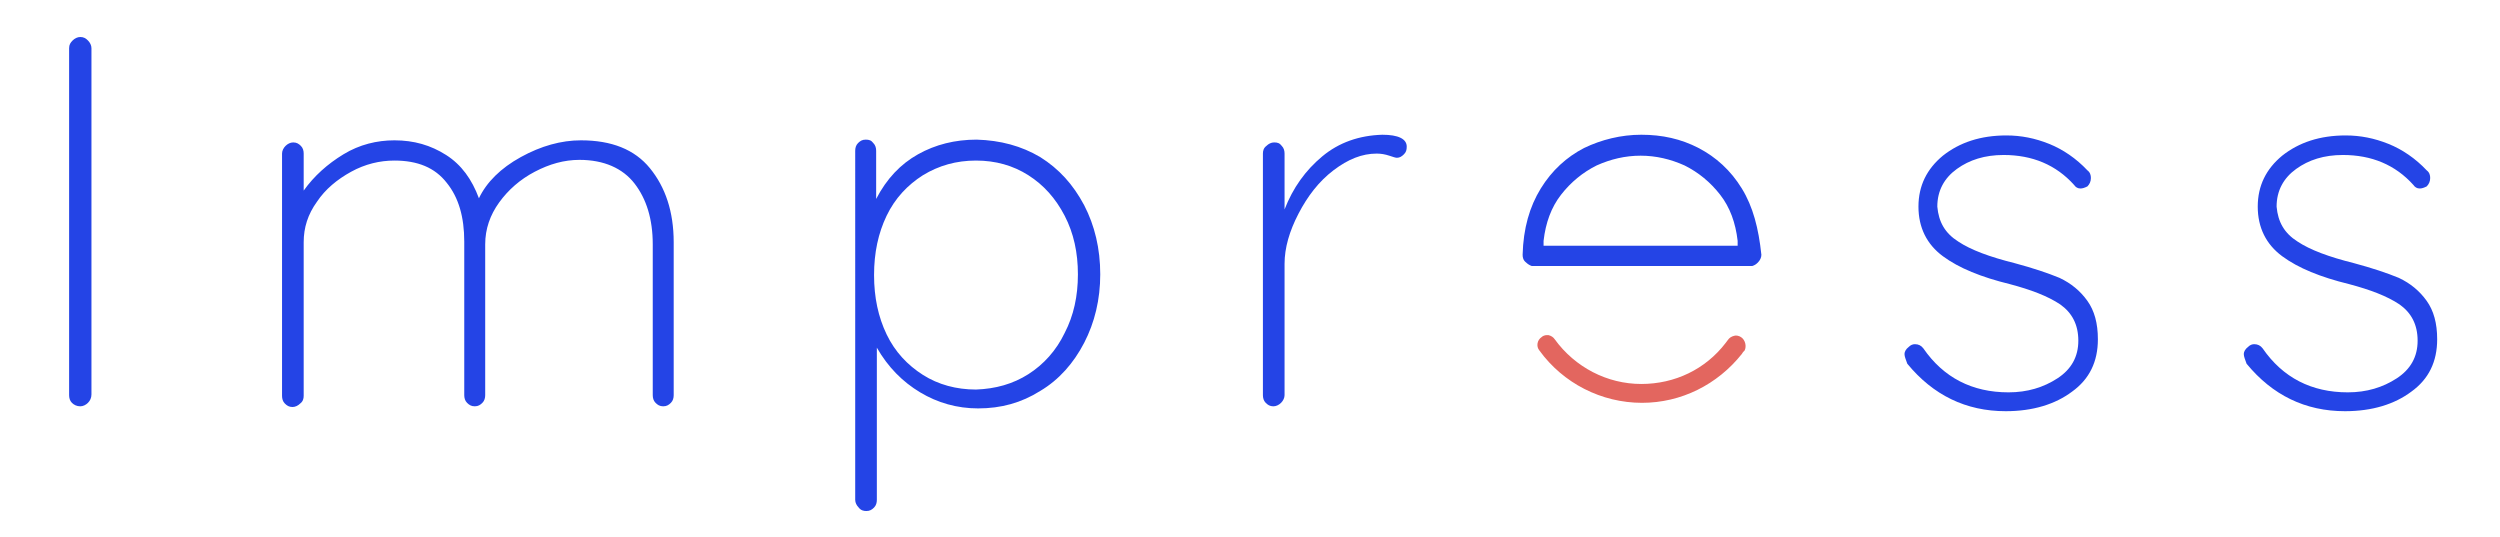 <?xml version="1.0" encoding="UTF-8"?> <!-- Generator: Adobe Illustrator 23.1.1, SVG Export Plug-In . SVG Version: 6.00 Build 0) --> <svg xmlns="http://www.w3.org/2000/svg" xmlns:xlink="http://www.w3.org/1999/xlink" baseProfile="basic" id="Capa_1" x="0px" y="0px" viewBox="0 0 358.1 76.9" xml:space="preserve"> <style type="text/css"> .st0{fill:#E3665F;} .st1{fill:#2444E6;} </style> <g> <path class="st0" d="M249.4,48.3c-0.3-0.2-0.7-0.3-1-0.2c-0.4,0.1-0.7,0.3-0.9,0.6c-0.1,0.1-0.2,0.3-0.3,0.4 c-2.9,3.8-7.3,5.9-12.1,5.9c-4.9,0-9.5-2.4-12.4-6.4c-0.2-0.3-0.5-0.5-0.9-0.6c-0.1,0-0.2,0-0.2,0c-0.3,0-0.6,0.1-0.8,0.3 c-0.6,0.4-0.8,1.3-0.3,1.9c3.4,4.7,8.9,7.5,14.7,7.5c5.6,0,10.8-2.6,14.3-7c0.1-0.2,0.2-0.3,0.4-0.5 C250.2,49.6,250,48.7,249.4,48.3"></path> <path class="st1" d="M12.6,57.7c-0.3,0.3-0.7,0.5-1.1,0.5c-0.5,0-0.9-0.2-1.2-0.5c-0.3-0.3-0.4-0.7-0.4-1.1V6.9 c0-0.5,0.2-0.8,0.5-1.1c0.3-0.3,0.7-0.5,1.1-0.5c0.5,0,0.8,0.2,1.1,0.5c0.3,0.3,0.5,0.7,0.5,1.1v49.6C13.1,57,12.9,57.4,12.6,57.7"></path> <path class="st1" d="M93.1,24.1c2.2,2.7,3.4,6.2,3.4,10.6v21.9c0,0.4-0.1,0.8-0.4,1.1c-0.3,0.3-0.6,0.5-1.1,0.5s-0.8-0.2-1.1-0.5 c-0.3-0.3-0.4-0.7-0.4-1.1V35c0-3.6-0.9-6.5-2.6-8.7c-1.7-2.2-4.4-3.4-7.9-3.4c-2.2,0-4.3,0.6-6.4,1.7c-2.1,1.1-3.8,2.6-5.1,4.4 c-1.3,1.8-2,3.8-2,6v21.6c0,0.4-0.1,0.8-0.4,1.1c-0.3,0.3-0.6,0.5-1.1,0.5c-0.5,0-0.8-0.2-1.1-0.5c-0.3-0.3-0.4-0.7-0.4-1.1v-22 c0-3.5-0.8-6.3-2.5-8.4c-1.7-2.2-4.2-3.2-7.5-3.2c-2.1,0-4.2,0.5-6.2,1.6c-2,1.1-3.7,2.5-4.9,4.3c-1.3,1.8-1.9,3.7-1.9,5.8v22 c0,0.4-0.1,0.8-0.5,1.1c-0.3,0.3-0.7,0.5-1.1,0.5c-0.5,0-0.8-0.2-1.1-0.5c-0.3-0.3-0.4-0.7-0.4-1.1V22c0-0.4,0.2-0.8,0.5-1.1 c0.3-0.3,0.7-0.5,1.1-0.5c0.5,0,0.8,0.2,1.1,0.5c0.3,0.3,0.4,0.7,0.4,1.1v5.3c1.5-2.1,3.4-3.8,5.7-5.2c2.3-1.4,4.8-2,7.3-2 c2.8,0,5.2,0.7,7.4,2.1c2.2,1.4,3.7,3.5,4.7,6.2c1.1-2.3,3.1-4.3,6-5.9c2.9-1.6,5.8-2.4,8.6-2.4C87.6,20.1,90.9,21.4,93.1,24.1"></path> <path class="st1" d="M147.3,53.6c2.2-1.4,4-3.4,5.2-5.9c1.3-2.5,1.9-5.3,1.9-8.4c0-3.1-0.6-5.9-1.9-8.4c-1.3-2.5-3-4.4-5.2-5.8 c-2.2-1.4-4.7-2.1-7.5-2.1c-2.8,0-5.3,0.7-7.6,2.1c-2.2,1.4-4,3.3-5.2,5.8c-1.2,2.5-1.8,5.3-1.8,8.5c0,3.2,0.6,6,1.8,8.5 c1.2,2.5,3,4.4,5.2,5.8c2.2,1.4,4.8,2.1,7.6,2.1C142.6,55.7,145.1,55,147.3,53.6 M149,22.5c2.7,1.7,4.7,3.9,6.3,6.9 c1.5,2.9,2.3,6.2,2.3,9.9c0,3.6-0.8,6.9-2.3,9.8c-1.5,2.9-3.6,5.3-6.3,6.9c-2.7,1.7-5.6,2.5-8.9,2.5c-3,0-5.8-0.8-8.3-2.3 c-2.5-1.5-4.6-3.6-6.2-6.4v21.8c0,0.4-0.1,0.8-0.4,1.1c-0.3,0.3-0.6,0.5-1.1,0.5c-0.4,0-0.8-0.1-1.1-0.5c-0.3-0.3-0.5-0.7-0.5-1.1 V21.6c0-0.4,0.1-0.8,0.4-1.1c0.3-0.3,0.6-0.5,1.1-0.5c0.5,0,0.8,0.1,1.1,0.5c0.3,0.3,0.4,0.7,0.4,1.1v6.9c1.5-2.9,3.5-5,6-6.4 c2.5-1.4,5.3-2.1,8.4-2.1C143.3,20.1,146.3,20.9,149,22.5"></path> <path class="st1" d="M201.5,21c0,0.5-0.1,0.8-0.4,1.1c-0.3,0.3-0.6,0.5-1,0.5c-0.2,0-0.5-0.1-1.1-0.3c-0.6-0.2-1.2-0.3-1.8-0.3 c-2.1,0-4.1,0.8-6.2,2.4c-2.1,1.6-3.7,3.7-5,6.2c-1.3,2.5-2,4.9-2,7.2v18.8c0,0.4-0.2,0.8-0.5,1.1c-0.3,0.3-0.7,0.5-1.1,0.5 c-0.5,0-0.8-0.2-1.1-0.5c-0.3-0.3-0.4-0.7-0.4-1.1V22c0-0.4,0.1-0.8,0.5-1.1c0.3-0.3,0.7-0.5,1.1-0.5c0.5,0,0.8,0.1,1.1,0.5 c0.3,0.3,0.4,0.7,0.4,1.1v8c1.2-3.1,3-5.6,5.4-7.6c2.4-2,5.3-3,8.6-3.1C200.3,19.3,201.5,19.9,201.5,21"></path> <path class="st1" d="M272.8,50.7c0-0.3,0.2-0.7,0.6-1c0.3-0.3,0.6-0.4,0.9-0.4c0.5,0,0.9,0.2,1.2,0.6c2.9,4.2,7,6.3,12.2,6.3 c2.7,0,5-0.7,7-2c2-1.3,3-3.1,3-5.4c0-2.3-0.9-4-2.6-5.2c-1.8-1.2-4.2-2.1-7.2-2.9c-4.1-1-7.3-2.3-9.6-4c-2.3-1.7-3.5-4.1-3.5-7.1 c0-3,1.2-5.4,3.5-7.3c2.4-1.9,5.4-2.9,9.1-2.9c2.1,0,4.1,0.4,6.1,1.2c2,0.8,3.9,2.1,5.5,3.8c0.4,0.3,0.5,0.7,0.5,1.1 c0,0.5-0.2,0.9-0.5,1.2c-0.4,0.2-0.7,0.3-1,0.3c-0.4,0-0.7-0.2-0.9-0.5c-2.6-2.9-6-4.3-10.1-4.3c-2.7,0-4.9,0.7-6.7,2 c-1.8,1.3-2.8,3.1-2.8,5.4c0.2,2.2,1.1,3.8,3,5c1.8,1.2,4.5,2.2,8.1,3.1c2.6,0.7,4.7,1.4,6.4,2.1c1.7,0.8,3,1.9,4,3.3 c1,1.4,1.5,3.2,1.5,5.5c0,3.2-1.2,5.7-3.7,7.5c-2.4,1.8-5.6,2.8-9.5,2.8c-5.7,0-10.4-2.3-14.1-6.8C273,51.5,272.8,51.1,272.8,50.7"></path> <path class="st1" d="M321.4,50.7c0-0.3,0.2-0.7,0.6-1c0.3-0.3,0.6-0.4,0.9-0.4c0.5,0,0.9,0.2,1.2,0.6c2.9,4.2,7,6.3,12.2,6.3 c2.7,0,5-0.7,7-2c2-1.3,3-3.1,3-5.4c0-2.3-0.9-4-2.6-5.2c-1.8-1.2-4.2-2.1-7.2-2.9c-4.1-1-7.3-2.3-9.6-4c-2.3-1.7-3.5-4.1-3.5-7.1 c0-3,1.2-5.4,3.5-7.3c2.4-1.9,5.4-2.9,9.1-2.9c2.1,0,4.1,0.4,6.1,1.2c2,0.8,3.9,2.1,5.5,3.8c0.4,0.3,0.5,0.7,0.5,1.1 c0,0.5-0.2,0.9-0.5,1.2c-0.4,0.2-0.7,0.3-1,0.3c-0.4,0-0.7-0.2-0.9-0.5c-2.6-2.9-6-4.3-10.1-4.3c-2.7,0-4.9,0.7-6.7,2 c-1.8,1.3-2.8,3.1-2.8,5.4c0.2,2.2,1.1,3.8,3,5c1.8,1.2,4.5,2.2,8.1,3.1c2.6,0.7,4.7,1.4,6.4,2.1c1.7,0.8,3,1.9,4,3.3 c1,1.4,1.5,3.2,1.5,5.5c0,3.2-1.2,5.7-3.7,7.5c-2.4,1.8-5.6,2.8-9.5,2.8c-5.7,0-10.4-2.3-14.1-6.8 C321.6,51.5,321.4,51.1,321.4,50.7"></path> <path class="st1" d="M248.9,35.2h-13.9h-13.9v-0.7c0.3-2.6,1.1-4.8,2.5-6.6c1.4-1.8,3.1-3.2,5.1-4.2c2-0.9,4.1-1.4,6.3-1.4 c2.2,0,4.3,0.5,6.3,1.4c2,1,3.7,2.4,5.1,4.2c1.4,1.8,2.2,4,2.5,6.6V35.2z M249.5,27c-1.6-2.6-3.7-4.5-6.2-5.8 c-2.5-1.3-5.2-1.9-8.2-1.9c-2.9,0-5.7,0.7-8.2,1.9c-2.5,1.3-4.6,3.2-6.2,5.8c-1.6,2.6-2.5,5.7-2.6,9.5c0,0.4,0.1,0.8,0.5,1.1 c0.2,0.2,0.5,0.4,0.8,0.5h15.8h15.8c0.3-0.1,0.5-0.2,0.8-0.5c0.3-0.3,0.5-0.7,0.5-1.1C251.9,32.7,251.1,29.6,249.5,27"></path> </g> </svg> 